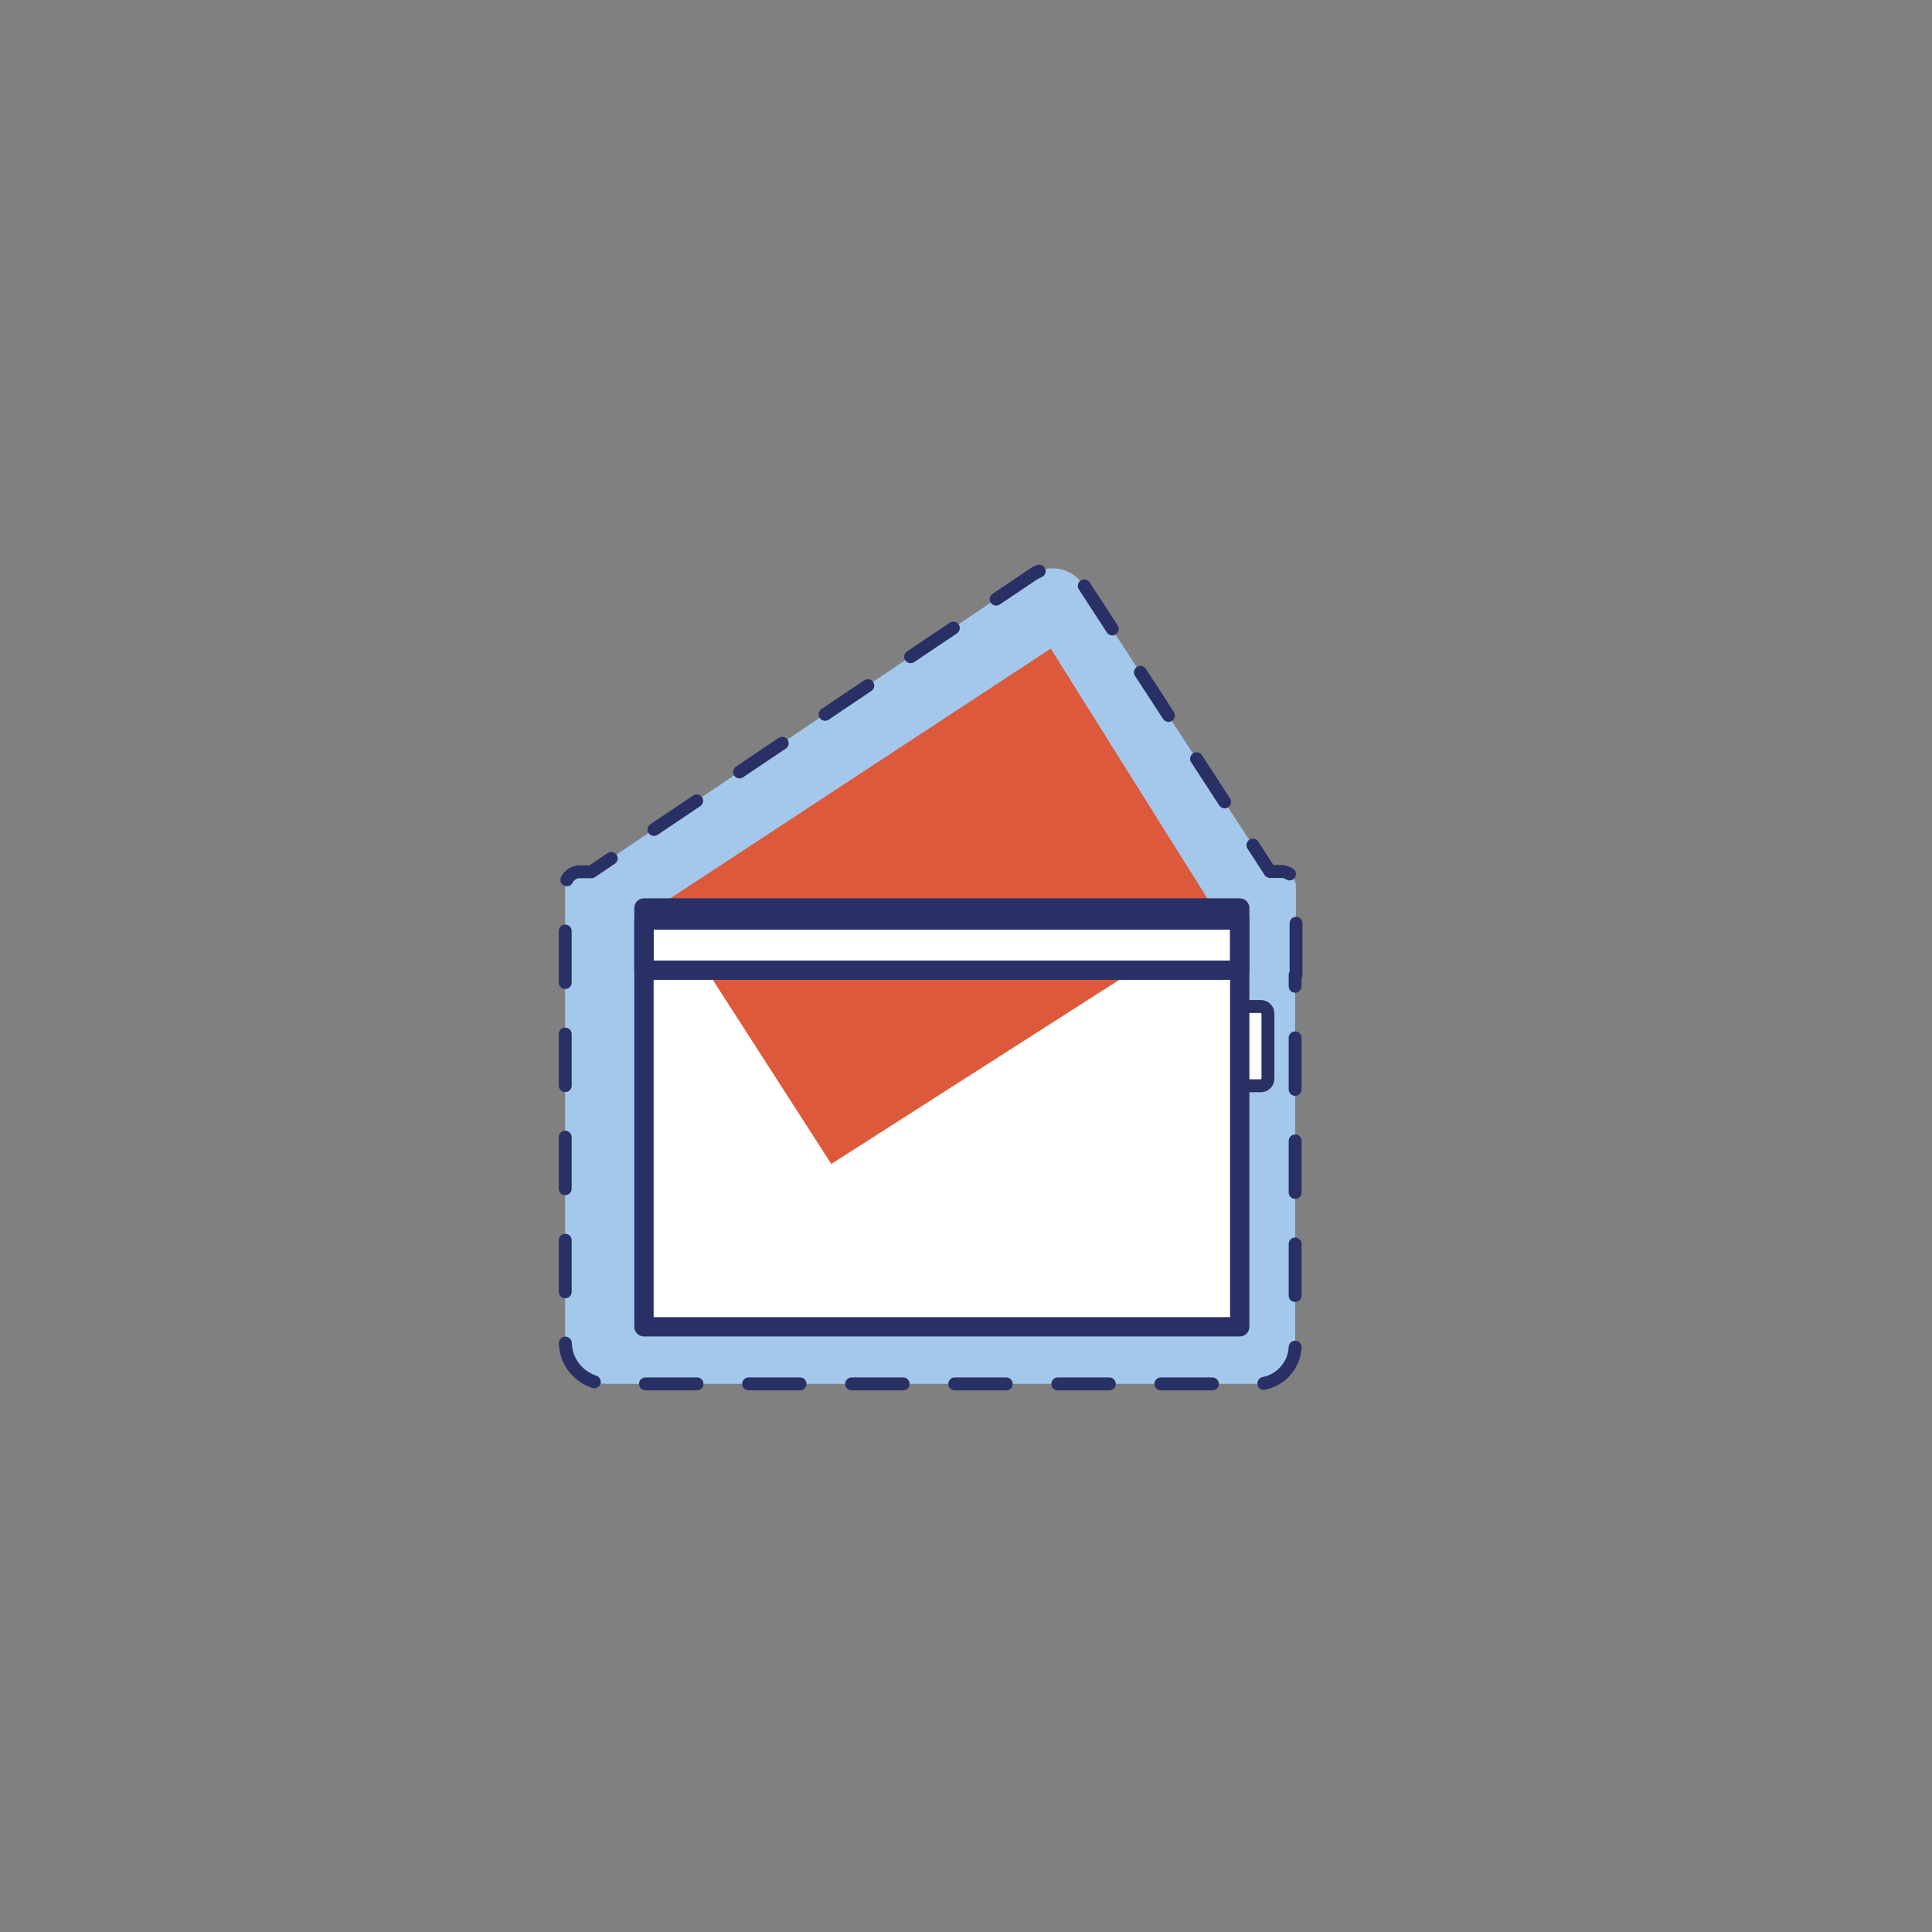 <?xml version="1.0" encoding="UTF-8"?>
<svg xmlns="http://www.w3.org/2000/svg" id="Calque_1" viewBox="0 0 149.95 149.95">
  <rect x="0" y="0" width="149.95" height="149.95" fill="#808080" stroke="none"/>
  <path d="M100.58,75.66v-6.87c0-.63-.51-1.14-1.14-1.15h-.89l-14.48-22.25c-.85-1.3-2.59-1.67-3.89-.83l-34.28,23.08h-.9c-.63,0-1.14,.52-1.14,1.15v35.36c0,1.8,1.46,3.26,3.26,3.26h50.4c1.66,0,3-1.34,3-3v-28.75" style="fill:#a3c8eb;"></path>
  <path d="M101.02,76.55v-.89c0-.28-.22-.5-.5-.5s-.5,.22-.5,.5v.89c0,.28,.22,.5,.5,.5s.5-.22,.5-.5Zm0,8v-4c0-.28-.22-.5-.5-.5s-.5,.22-.5,.5v4c0,.28,.22,.5,.5,.5s.5-.22,.5-.5Zm0,8v-4c0-.28-.22-.5-.5-.5s-.5,.22-.5,.5v4c0,.28,.22,.5,.5,.5s.5-.22,.5-.5Zm0,8v-4c0-.28-.22-.5-.5-.5s-.5,.22-.5,.5v4c0,.28,.22,.5,.5,.5s.5-.22,.5-.5Zm-2.83,7.3c1.56-.3,2.75-1.64,2.83-3.27,.01-.28-.2-.51-.48-.52-.28-.01-.51,.2-.52,.48-.05,1.16-.91,2.12-2.02,2.34-.27,.05-.45,.31-.4,.59,.05,.27,.31,.45,.59,.4h0v-.02Zm-8.09,.06h4c.28,0,.5-.22,.5-.5s-.22-.5-.5-.5h-4c-.28,0-.5,.22-.5,.5s.22,.5,.5,.5Zm-8,0h4c.28,0,.5-.22,.5-.5s-.22-.5-.5-.5h-4c-.28,0-.5,.22-.5,.5s.22,.5,.5,.5Zm-8,0h4c.28,0,.5-.22,.5-.5s-.22-.5-.5-.5h-4c-.28,0-.5,.22-.5,.5s.22,.5,.5,.5Zm-8,0h4c.28,0,.5-.22,.5-.5s-.22-.5-.5-.5h-4c-.28,0-.5,.22-.5,.5s.22,.5,.5,.5Zm-8,0h4c.28,0,.5-.22,.5-.5s-.22-.5-.5-.5h-4c-.28,0-.5,.22-.5,.5s.22,.5,.5,.5Zm-8,0h4c.28,0,.5-.22,.5-.5s-.22-.5-.5-.5h-4c-.28,0-.5,.22-.5,.5s.22,.5,.5,.5Zm-6.73-3.65c.05,1.62,1.12,2.99,2.6,3.46,.26,.09,.54-.06,.63-.32s-.06-.54-.32-.63c-1.08-.35-1.87-1.35-1.9-2.54,0-.28-.24-.49-.51-.49s-.49,.24-.49,.51h0Zm0-8v4c0,.28,.22,.5,.5,.5s.5-.22,.5-.5v-4c0-.28-.22-.5-.5-.5s-.5,.22-.5,.5Zm0-8v4c0,.28,.22,.5,.5,.5s.5-.22,.5-.5v-4c0-.28-.22-.5-.5-.5s-.5,.22-.5,.5Zm0-8v4c0,.28,.22,.5,.5,.5s.5-.22,.5-.5v-4c0-.28-.22-.5-.5-.5s-.5,.22-.5,.5Zm0-8v4c0,.28,.22,.5,.5,.5s.5-.22,.5-.5v-4c0-.28-.22-.5-.5-.5s-.5,.22-.5,.5Zm3.79-6.05l-1.4,.95h-.75c-.64,0-1.19,.37-1.46,.9-.13,.25-.03,.55,.22,.67,.25,.13,.55,.03,.67-.22,.11-.21,.32-.35,.57-.35h.9c.1,0,.2-.03,.28-.09l1.53-1.03c.23-.15,.29-.46,.14-.69s-.46-.29-.69-.14h0Zm6.64-4.47l-3.32,2.23c-.23,.15-.29,.46-.14,.69s.46,.29,.69,.14l3.32-2.23c.23-.15,.29-.46,.14-.69s-.46-.29-.69-.14Zm6.64-4.47l-3.32,2.23c-.23,.15-.29,.46-.14,.69s.46,.29,.69,.14l3.32-2.23c.23-.15,.29-.46,.14-.69s-.46-.29-.69-.14Zm6.64-4.47l-3.32,2.23c-.23,.15-.29,.46-.14,.69s.46,.29,.69,.14l3.32-2.23c.23-.15,.29-.46,.14-.69s-.46-.29-.69-.14Zm6.64-4.47l-3.32,2.23c-.23,.15-.29,.46-.14,.69s.46,.29,.69,.14l3.32-2.23c.23-.15,.29-.46,.14-.69s-.46-.29-.69-.14Zm6.75-4.47c-.19,.08-.37,.17-.54,.28h0l-2.89,1.95c-.23,.15-.29,.46-.14,.69s.46,.29,.69,.14l2.89-1.94-.28-.41,.27,.42c.12-.08,.25-.14,.38-.2,.26-.1,.38-.4,.27-.65-.1-.26-.4-.38-.65-.27h0Zm6.28,4.69l-2.18-3.35c-.15-.23-.46-.3-.69-.15s-.3,.46-.15,.69l2.18,3.35c.15,.23,.46,.3,.69,.15s.3-.46,.15-.69Zm4.36,6.71l-2.18-3.35c-.15-.23-.46-.3-.69-.15s-.3,.46-.15,.69l2.18,3.35c.15,.23,.46,.3,.69,.15s.3-.46,.15-.69Zm4.36,6.71l-2.18-3.35c-.15-.23-.46-.3-.69-.15s-.3,.46-.15,.69l2.18,3.35c.15,.23,.46,.3,.69,.15s.3-.46,.15-.69Zm4.89,5.45c-.26-.17-.57-.28-.9-.28h-.62l-1.18-1.82c-.15-.23-.46-.3-.69-.15s-.3,.46-.15,.69l1.33,2.05c.09,.14,.25,.23,.42,.23h.89c.13,0,.25,.04,.35,.11,.23,.15,.54,.09,.69-.14,.15-.23,.09-.54-.14-.69h0Zm.73,8.24v-4c0-.28-.22-.5-.5-.5s-.5,.22-.5,.5v4c0,.28,.22,.5,.5,.5s.5-.22,.5-.5Z" style="fill:#293065;"></path>
  <polygon points="96.16 78.12 98.19 78.24 98.39 84.24 96.16 84.15 96.16 78.12" style="fill:#fff;"></polygon>
  <path d="M96.29,83.72h.5v-5.05l.05-.05h1.02l.05,.05v5.05l-.05,.05h-1.02l-.05-.05h-1c0,.58,.47,1.05,1.05,1.05h1.02c.58,0,1.05-.47,1.05-1.05v-5.05c0-.58-.47-1.05-1.05-1.05h-1.02c-.58,0-1.05,.47-1.05,1.05v5.05h.5Z" style="fill:#293064;"></path>
  <polygon points="49.98 70.47 95.77 70.6 96.35 102.63 49.98 102.98 49.98 70.47" style="fill:#fff;"></polygon>
  <polygon points="81.55 50.34 51.48 70.08 64.52 90.34 94.58 71.12 81.55 50.34" style="fill:#dc5a3b;"></polygon>
  <polygon points="49.98 70.47 95.77 70.49 96.35 75.29 49.98 75.34 49.98 70.47" style="fill:#fff;"></polygon>
  <path d="M49.98,71.4v.75h45.49v30.08H50.73v-30.83h-1.5v31.58c0,.2,.08,.39,.22,.53s.33,.22,.53,.22h46.24c.2,0,.39-.08,.53-.22s.22-.33,.22-.53v-31.58c0-.2-.08-.39-.22-.53s-.33-.22-.53-.22H49.98c-.2,0-.39,.08-.53,.22s-.22,.33-.22,.53h.75Z" style="fill:#293065;"></path>
  <path d="M49.98,70.47v.75h45.49v3.33H50.73v-4.08h-1.5v4.83c0,.2,.08,.39,.22,.53s.33,.22,.53,.22h46.24c.2,0,.39-.08,.53-.22s.22-.33,.22-.53v-4.83c0-.2-.08-.39-.22-.53s-.33-.22-.53-.22H49.98c-.2,0-.39,.08-.53,.22s-.22,.33-.22,.53h.75Z" style="fill:#293065;"></path>
</svg>
